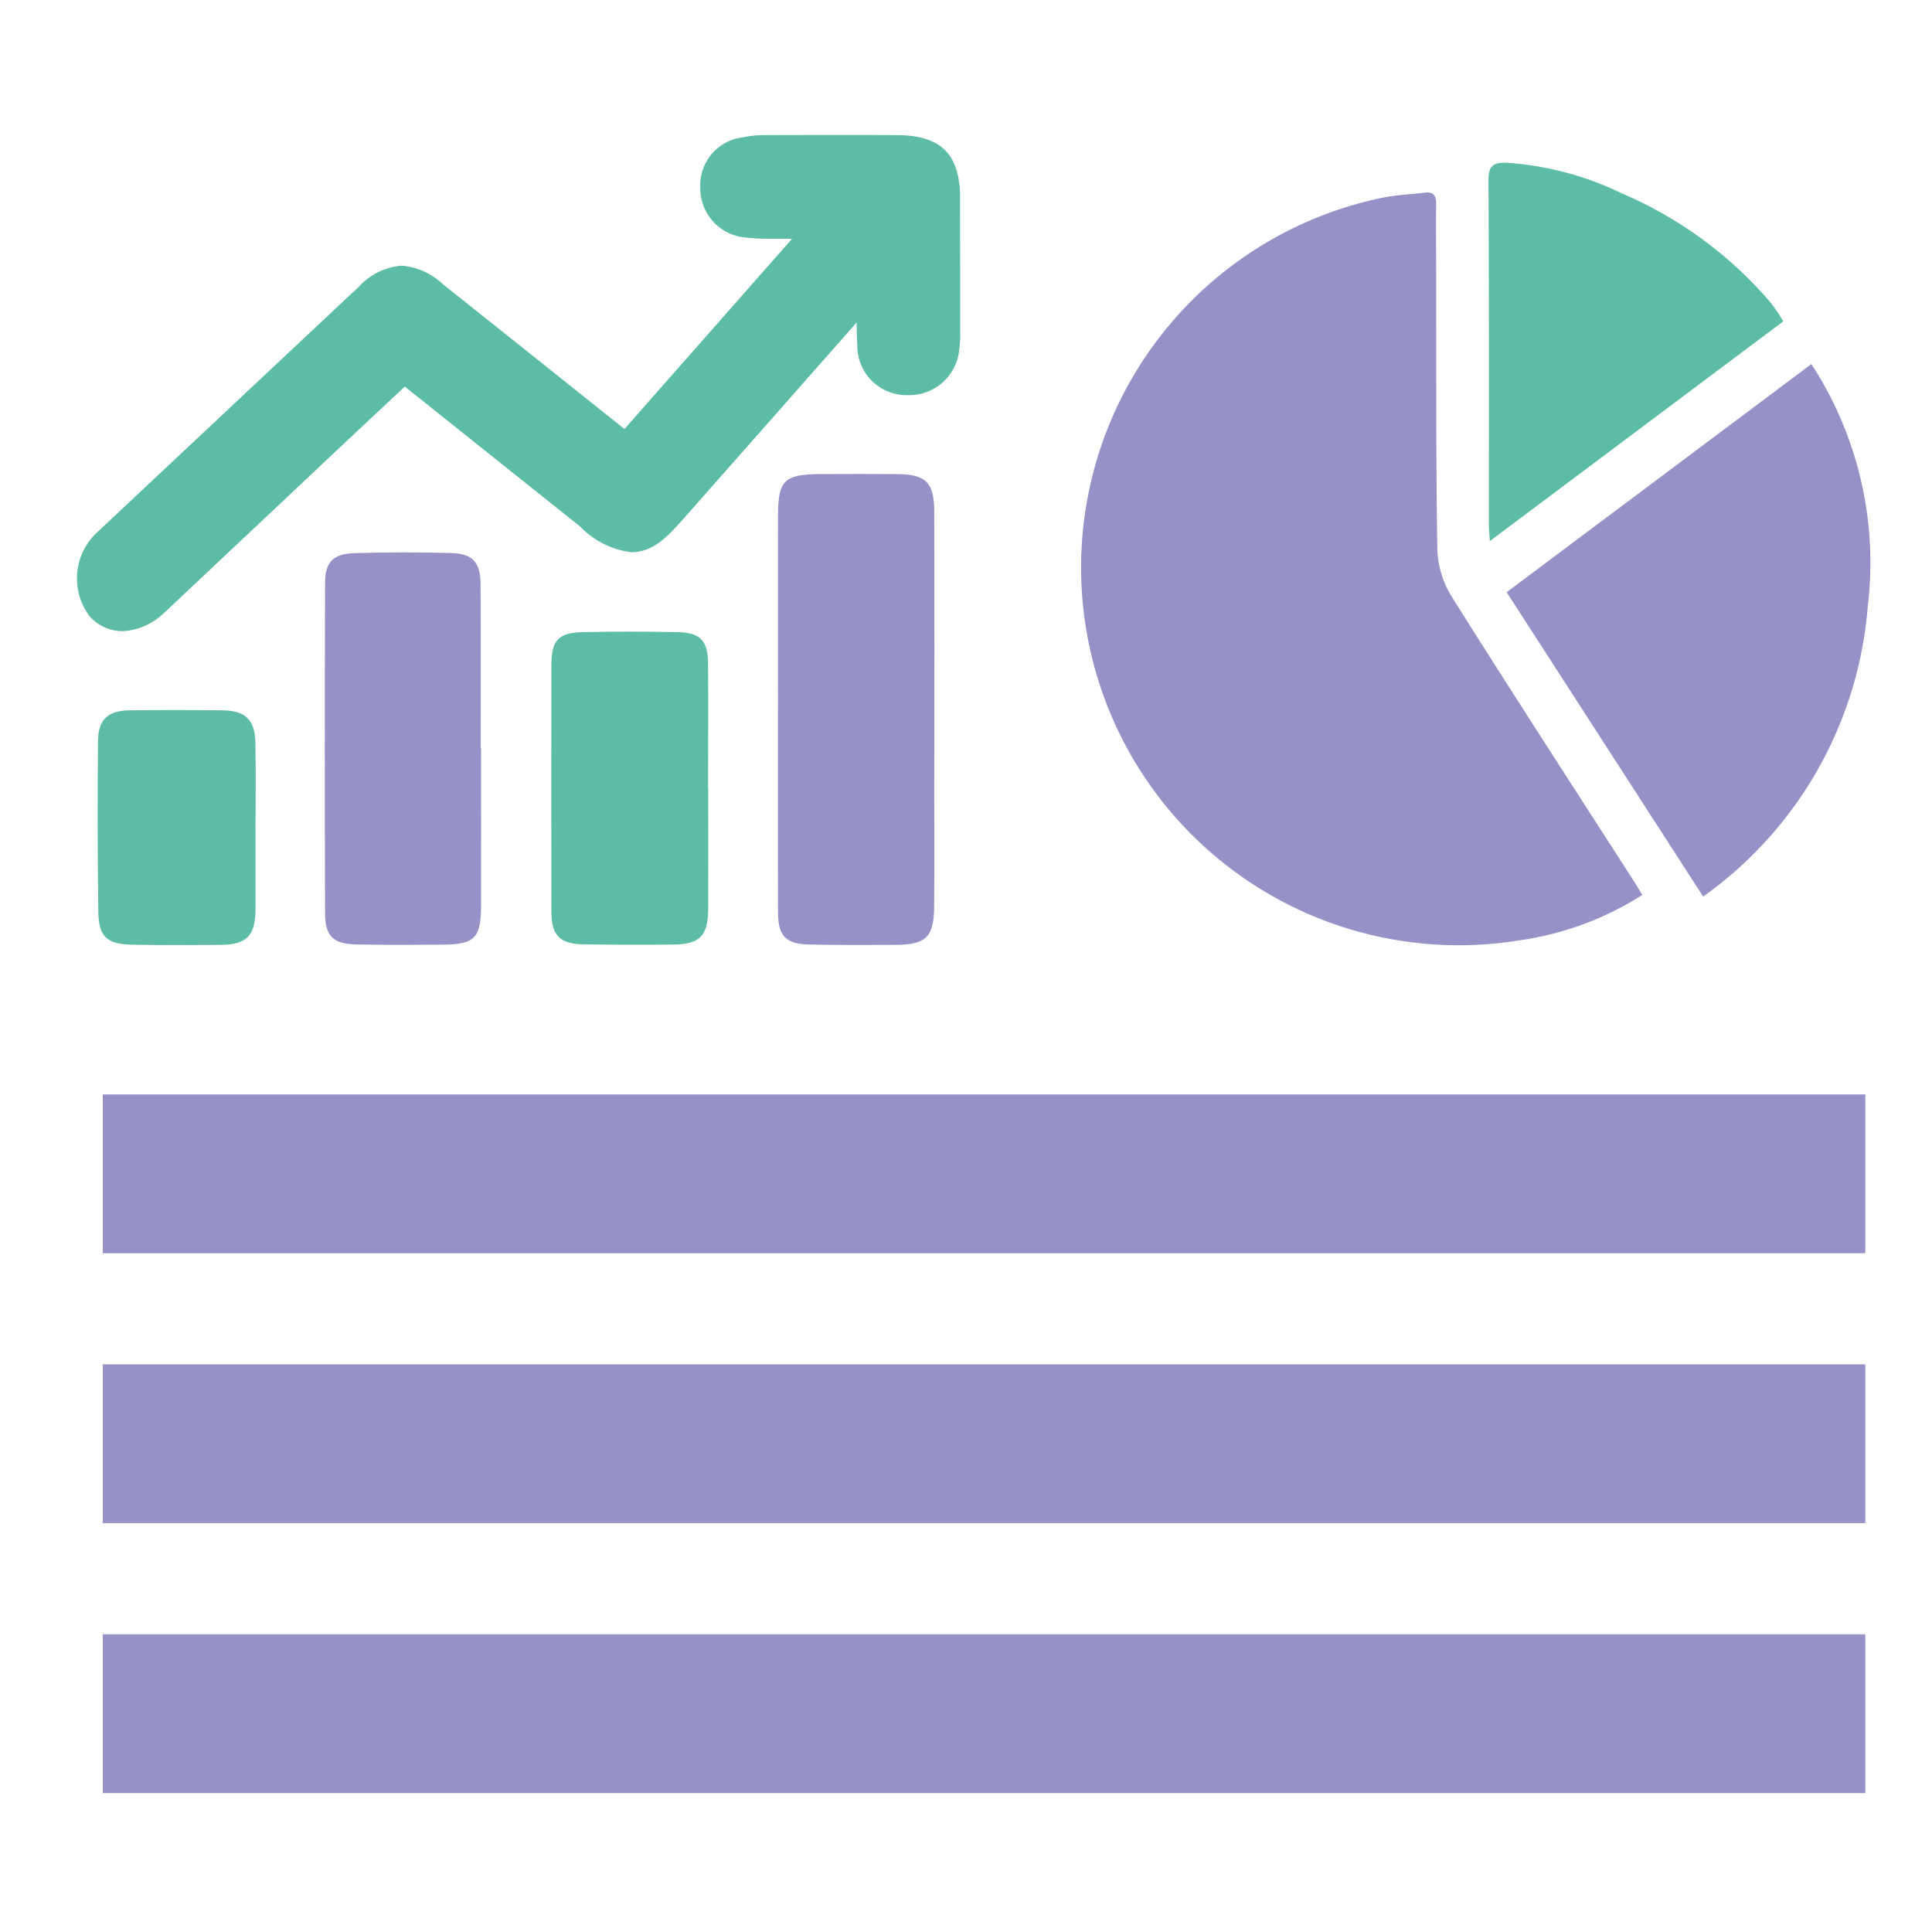 <svg xmlns="http://www.w3.org/2000/svg" width="100" height="100" viewBox="0 0 100 100">
  <g id="Group_33318" data-name="Group 33318" transform="translate(0.104)">
    <rect id="Rectangle_18253" data-name="Rectangle 18253" width="100" height="100" transform="translate(-0.104)" fill="none"/>
    <g id="Group_31003" data-name="Group 31003" transform="translate(3.878 6.986)">
      <path id="Path_23233" data-name="Path 23233" d="M998.749,1351.294a15.931,15.931,0,0,1-6.4,2.358,19.547,19.547,0,0,1-7.018-38.45c.7-.142,1.432-.168,2.148-.256.432-.052.6.123.6.562-.015,1.135,0,2.27,0,3.4.009,4.823-.016,9.646.059,14.468a4.986,4.986,0,0,0,.729,2.456c3.1,4.934,6.275,9.821,9.426,14.722.138.216.27.434.457.736" transform="translate(-917.725 -1311.96)" fill="#9691c6"/>
      <path id="Path_23234" data-name="Path 23234" d="M1012.972,1355.848l-10.171-15.753,15.773-11.808a18.816,18.816,0,0,1,2.917,12.55,20.4,20.4,0,0,1-8.519,15.011" transform="translate(-928.799 -1316.428)" fill="#9691c6"/>
      <path id="Path_23235" data-name="Path 23235" d="M937.282,1313.722c-.007-2.265-.981-3.238-3.254-3.252q-1.417-.009-2.835-.008-1.842,0-3.685.007h-.378a5.494,5.494,0,0,0-1.116.12,2.494,2.494,0,0,0-2.18,2.581,2.563,2.563,0,0,0,2.336,2.6,10.961,10.961,0,0,0,1.3.063h.374l.354,0h.389l-2.04,2.315-6.636,7.533q-1.552-1.236-3.1-2.474-3.141-2.508-6.286-5.008a3.515,3.515,0,0,0-2.156-.973,3.376,3.376,0,0,0-2.231,1.118c-.152.138-.3.278-.452.419l-.076.071-6.543,6.141-6.543,6.141a3.255,3.255,0,0,0-.279,4.283,2.28,2.28,0,0,0,1.682.746,3.3,3.3,0,0,0,2.146-.941q.078-.067.154-.139l2.841-2.676q3.084-2.9,6.169-5.808c.926-.871,1.855-1.74,2.79-2.615l.513-.48,3.491,2.786q2.793,2.23,5.588,4.458a4.414,4.414,0,0,0,2.647,1.329c1.168,0,1.945-.88,2.768-1.812q2.641-2.988,5.277-5.979l3.617-4.1c0,.4.015.811.035,1.219a2.55,2.55,0,0,0,2.571,2.542h.08a2.6,2.6,0,0,0,2.621-2.333,5.283,5.283,0,0,0,.051-.872v-.693q0-3.154-.007-6.31" transform="translate(-891.57 -1310.462)" fill="#5cbca6"/>
      <path id="Path_23236" data-name="Path 23236" d="M946.112,1349.014c0-3.353-.009-6.7,0-10.056.005-1.786.336-2.1,2.14-2.114q2.01-.013,4.022,0c1.5.01,1.921.43,1.925,1.951q.013,7.233,0,14.466c0,1.985.01,3.971-.005,5.956-.012,1.582-.408,1.981-1.969,1.992-1.495.01-2.991.012-4.486-.016-1.215-.023-1.622-.434-1.627-1.657-.013-3.507,0-7.014-.005-10.52" transform="translate(-909.824 -1319.29)" fill="#9691c6"/>
      <path id="Path_23237" data-name="Path 23237" d="M1016.645,1320.833l-15.187,11.371c-.025-.392-.052-.633-.052-.873,0-5.93.013-11.86-.02-17.789,0-.786.267-.949.979-.915a16.067,16.067,0,0,1,5.939,1.589,20.888,20.888,0,0,1,7.614,5.561c.147.178.284.367.417.556.089.125.163.26.311.5" transform="translate(-928.325 -1311.185)" fill="#5cbca6"/>
      <path id="Path_23238" data-name="Path 23238" d="M918.94,1353.092c0,2.708.007,5.417,0,8.125-.006,1.683-.324,2.008-1.977,2.022-1.5.012-2.992.019-4.488-.011-1.178-.024-1.605-.425-1.609-1.6q-.027-8.55,0-17.1c0-1.082.413-1.518,1.5-1.552,1.675-.052,3.353-.051,5.028-.006,1.114.03,1.514.476,1.521,1.612.017,2.837.006,5.674.006,8.512Z" transform="translate(-898.023 -1321.331)" fill="#9691c6"/>
      <path id="Path_23239" data-name="Path 23239" d="M936.594,1357.169c0,2.086.009,4.173,0,6.26-.009,1.432-.424,1.857-1.834,1.871-1.545.015-3.091.014-4.636-.013-1.2-.021-1.641-.461-1.645-1.651q-.017-6.414,0-12.828c0-1.258.369-1.65,1.594-1.678q2.471-.056,4.945,0c1.172.025,1.559.441,1.569,1.625.018,2.138,0,4.276,0,6.414Z" transform="translate(-903.919 -1323.395)" fill="#5cbca6"/>
      <path id="Path_23240" data-name="Path 23240" d="M901.356,1361.375c0,1.365,0,2.73,0,4.1-.005,1.411-.452,1.874-1.832,1.881-1.519.008-3.04.019-4.559-.01-1.307-.025-1.731-.414-1.748-1.721q-.059-4.4-.016-8.81c.009-1.125.508-1.584,1.633-1.6,1.6-.021,3.194-.017,4.792,0,1.2.011,1.7.478,1.721,1.683.03,1.494.007,2.988.007,4.482Z" transform="translate(-892.11 -1325.435)" fill="#5cbca6"/>
      <rect id="Rectangle_18210" data-name="Rectangle 18210" width="91.228" height="8.219" transform="translate(1.337 49.662)" fill="#9691c6"/>
      <rect id="Rectangle_18211" data-name="Rectangle 18211" width="91.228" height="8.219" transform="translate(1.337 63.633)" fill="#9691c6"/>
      <rect id="Rectangle_18212" data-name="Rectangle 18212" width="91.228" height="8.219" transform="translate(1.337 77.606)" fill="#9691c6"/>
    </g>
  </g>
</svg>
